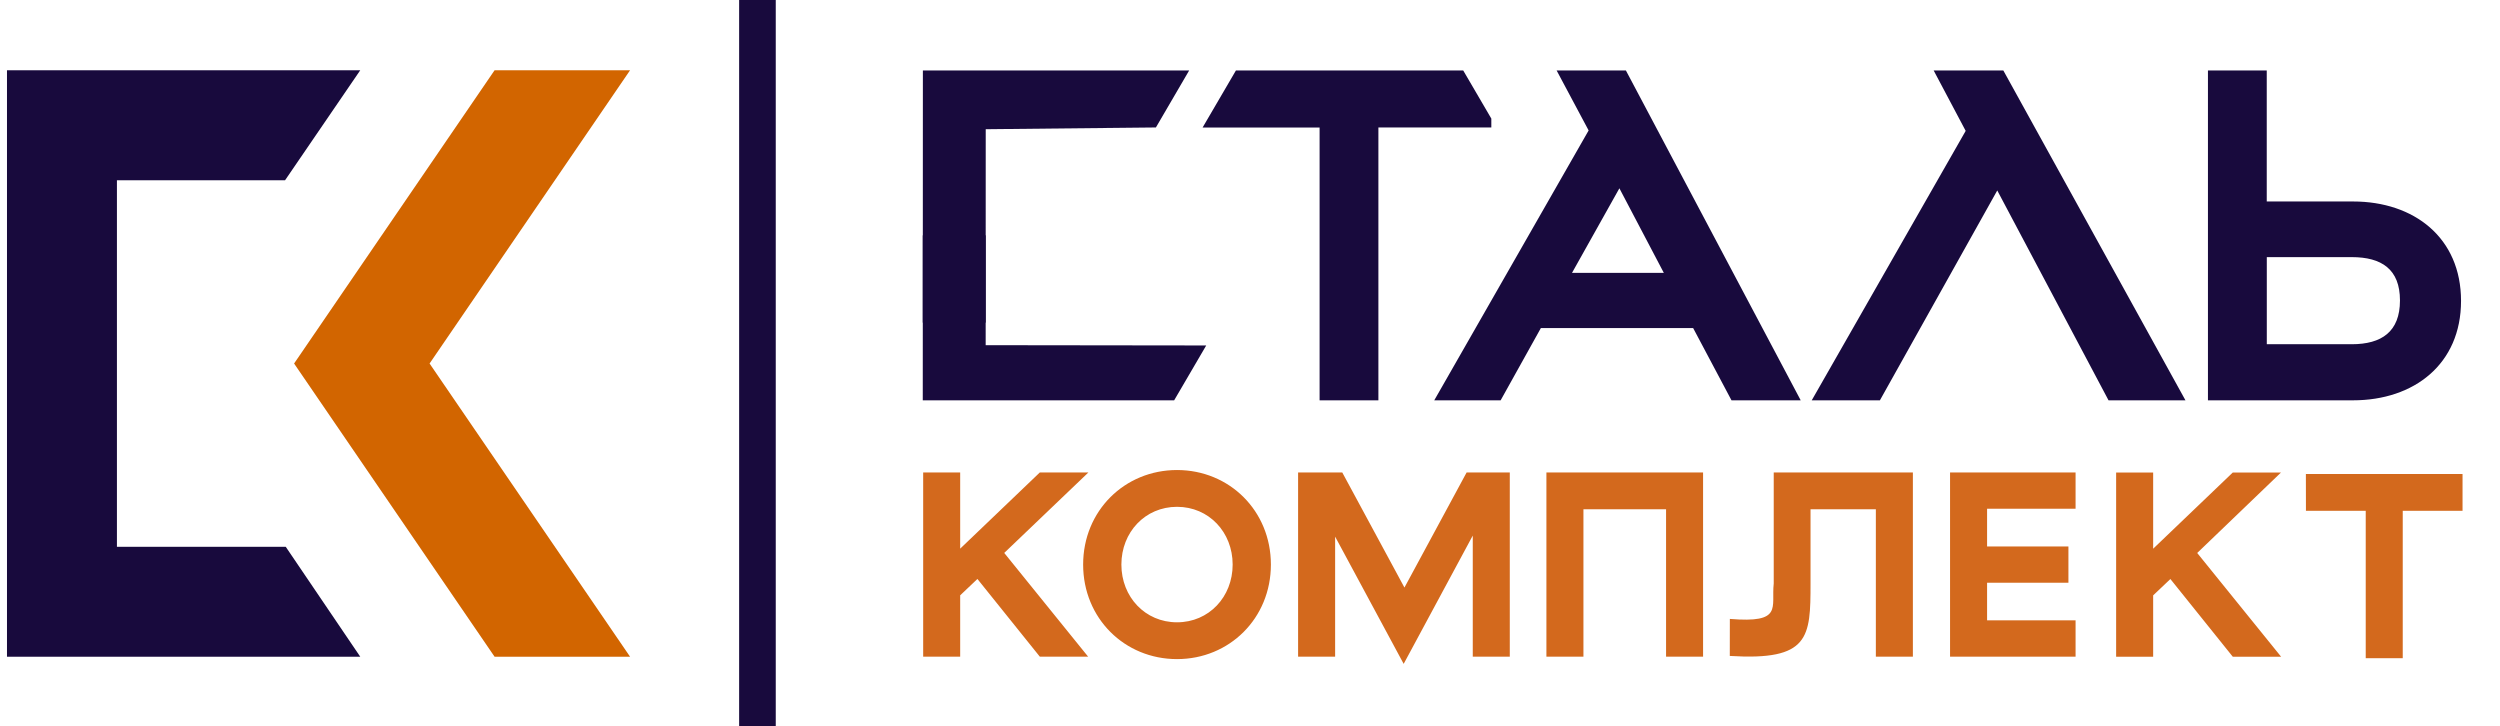 <?xml version="1.0" encoding="UTF-8"?> <svg xmlns="http://www.w3.org/2000/svg" width="179" height="52" viewBox="0 0 179 52" fill="none"><g clip-path="url(#clip0_381_1426)"><path fill-rule="evenodd" clip-rule="evenodd" d="M70.578 9.252L70.574 24.715L86.365 24.735L84.068 28.666H66.07L66.078 5.047H85.143L82.763 9.126L70.578 9.252ZM98.693 9.126H106.779V8.491L104.767 5.047H88.492L86.107 9.129H94.483V28.666H98.693V9.126ZM121.229 23.489H110.326L107.446 28.663H102.692L113.746 9.34L111.453 5.043H116.413L128.931 28.663H123.975L121.229 23.489ZM143.004 13.637L134.601 28.663H129.72L140.743 9.371L138.449 5.043H143.437L156.479 28.663H150.971L143.004 13.637ZM162.303 14.426H168.477C172.853 14.426 176.21 17.021 176.21 21.544C176.21 26.068 172.849 28.663 168.477 28.663H158.089V5.047H162.299V14.426H162.303ZM112.556 19.537H119.13L115.948 13.482L112.556 19.537ZM162.303 18.41V24.647H168.382C170.524 24.647 171.838 23.75 171.838 21.513C171.838 19.271 170.516 18.41 168.382 18.41H162.303Z" fill="#180A3D"></path><path fill-rule="evenodd" clip-rule="evenodd" d="M165.101 33.94H176.318V36.574H172.036V47.128H169.386V36.574H165.105L165.101 33.94ZM163.319 33.832L157.32 39.593L163.327 47.021H159.867L155.4 41.458L154.166 42.629V47.021H151.515V33.832H154.166V39.288L159.867 33.832H163.319ZM69.983 41.454L68.749 42.625V47.017H66.099V33.828H68.749V39.284L74.451 33.828H77.93L71.903 39.59L77.91 47.017H74.451L69.983 41.454ZM84.275 47.192C88.024 47.192 90.996 44.271 90.996 40.423C90.996 36.574 88.024 33.654 84.275 33.654C80.525 33.654 77.553 36.574 77.553 40.423C77.553 44.271 80.521 47.192 84.275 47.192ZM105.446 38.355L100.503 47.533L95.595 38.423V47.017H92.944V33.828H96.106L100.558 42.069L105.01 33.828H108.101V47.017H105.45V38.355H105.446ZM119.29 36.463H113.374V47.017H110.723V33.828H121.94V47.017H119.29V36.463ZM134.315 36.463H129.634V41.772C129.634 45.636 129.562 47.319 123.853 46.965L123.857 44.315C127.681 44.629 126.813 43.506 126.999 41.772V33.828H136.962V47.017H134.311V36.463H134.315ZM142.275 36.431V39.125H148.099V41.724H142.275V44.418H148.611V47.017H139.624V33.828H148.611V36.427H142.275V36.431ZM84.275 36.288C86.56 36.288 88.258 38.109 88.258 40.423C88.258 42.736 86.56 44.557 84.275 44.557C81.989 44.557 80.291 42.736 80.291 40.423C80.291 38.109 81.989 36.288 84.275 36.288Z" fill="#D3691D"></path><path d="M55.544 -0.242H52.922V52.243H55.544V-0.242Z" fill="#180A3D"></path><path fill-rule="evenodd" clip-rule="evenodd" d="M0.5 5.031H25.794L20.41 12.907H8.372V39.149H20.458L25.794 47.021H0.5V5.031Z" fill="#180A3D"></path><path fill-rule="evenodd" clip-rule="evenodd" d="M21.057 26.028L35.412 47.021H45.113L30.758 26.028L45.113 5.031H35.412L21.057 26.028Z" fill="#D26500"></path><path d="M70.574 16.85H66.07V23.099H70.574V16.85Z" fill="#180A3D"></path></g><defs><clipPath id="clip0_381_1426"><rect width="178" height="52" fill="white" transform="translate(0.5)"></rect></clipPath></defs></svg> 